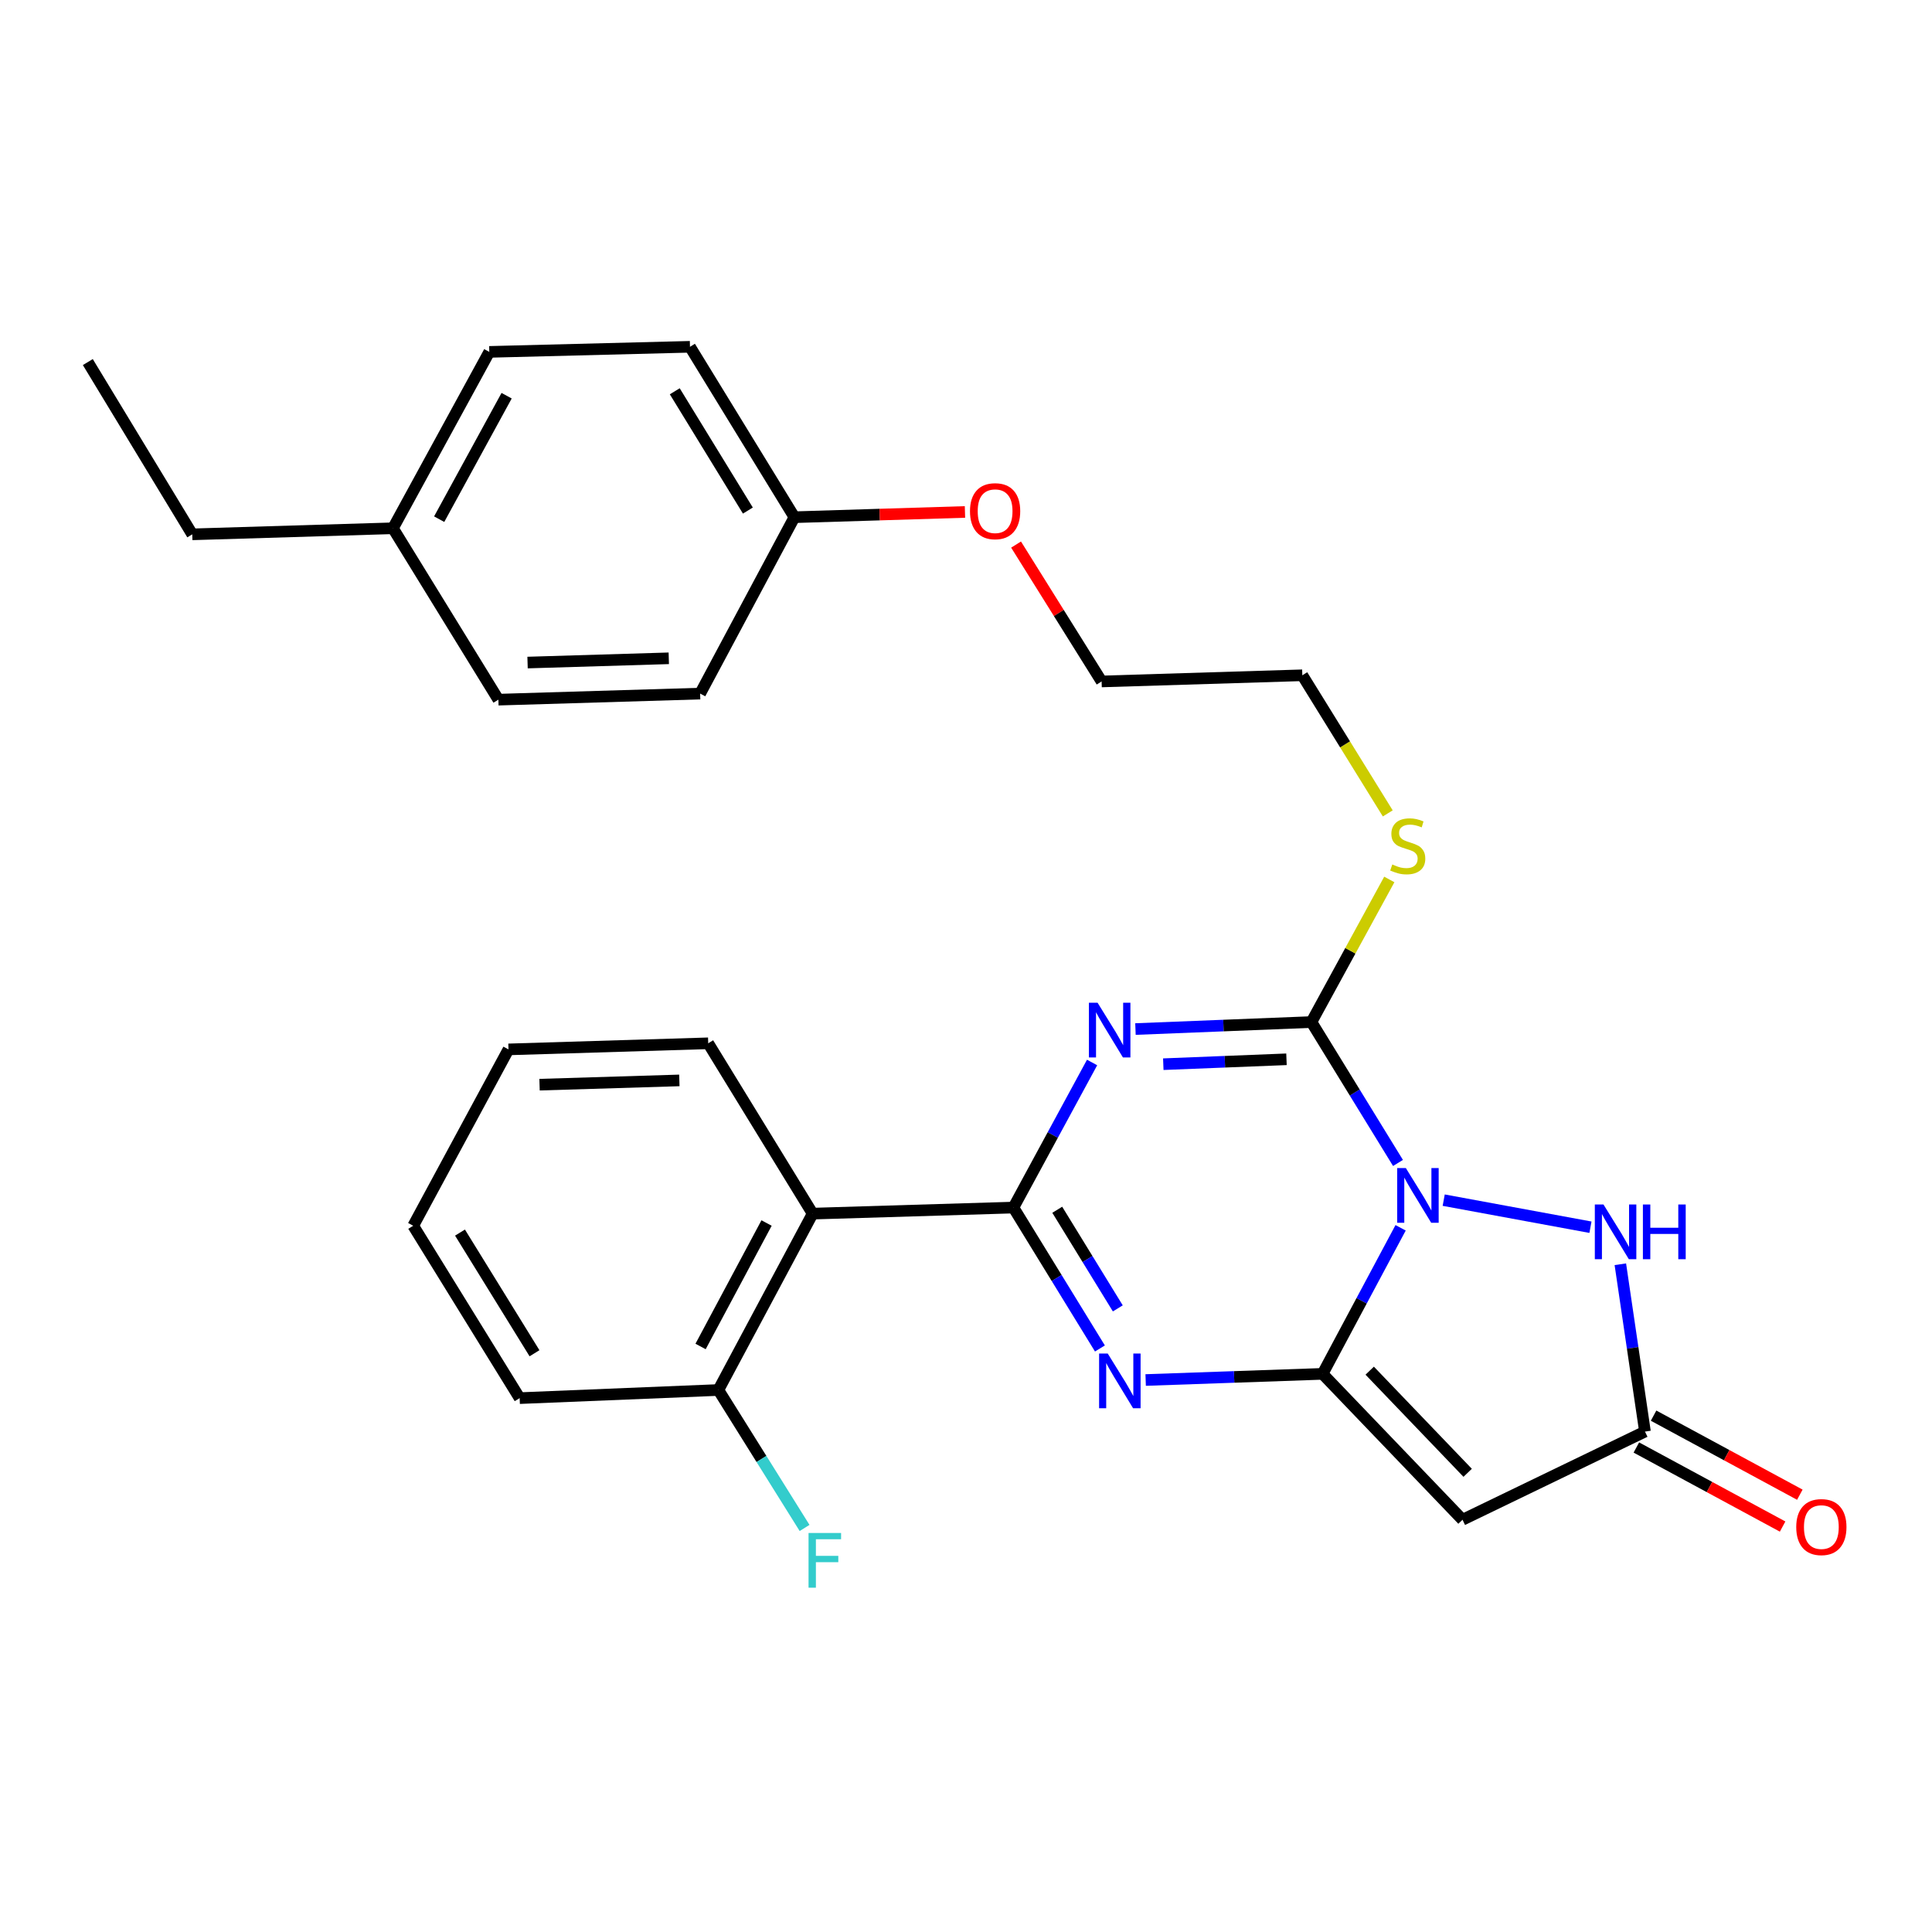 <?xml version='1.0' encoding='iso-8859-1'?>
<svg version='1.1' baseProfile='full'
              xmlns='http://www.w3.org/2000/svg'
                      xmlns:rdkit='http://www.rdkit.org/xml'
                      xmlns:xlink='http://www.w3.org/1999/xlink'
                  xml:space='preserve'
width='1000px' height='1000px' viewBox='0 0 1000 1000'>
<!-- END OF HEADER -->
<rect style='opacity:1.0;fill:#FFFFFF;stroke:none' width='1000' height='1000' x='0' y='0'> </rect>
<path class='bond-0' d='M 724.952,635.514 L 704.759,673.309' style='fill:none;fill-rule:evenodd;stroke:#0000FF;stroke-width:6px;stroke-linecap:butt;stroke-linejoin:miter;stroke-opacity:1' />
<path class='bond-0' d='M 704.759,673.309 L 684.566,711.104' style='fill:none;fill-rule:evenodd;stroke:#000000;stroke-width:6px;stroke-linecap:butt;stroke-linejoin:miter;stroke-opacity:1' />
<path class='bond-3' d='M 723.6,601.943 L 701.199,565.478' style='fill:none;fill-rule:evenodd;stroke:#0000FF;stroke-width:6px;stroke-linecap:butt;stroke-linejoin:miter;stroke-opacity:1' />
<path class='bond-3' d='M 701.199,565.478 L 678.797,529.012' style='fill:none;fill-rule:evenodd;stroke:#000000;stroke-width:6px;stroke-linecap:butt;stroke-linejoin:miter;stroke-opacity:1' />
<path class='bond-6' d='M 747.257,621.196 L 823.218,635.207' style='fill:none;fill-rule:evenodd;stroke:#0000FF;stroke-width:6px;stroke-linecap:butt;stroke-linejoin:miter;stroke-opacity:1' />
<path class='bond-4' d='M 684.566,711.104 L 638.78,712.699' style='fill:none;fill-rule:evenodd;stroke:#000000;stroke-width:6px;stroke-linecap:butt;stroke-linejoin:miter;stroke-opacity:1' />
<path class='bond-4' d='M 638.78,712.699 L 592.994,714.294' style='fill:none;fill-rule:evenodd;stroke:#0000FF;stroke-width:6px;stroke-linecap:butt;stroke-linejoin:miter;stroke-opacity:1' />
<path class='bond-5' d='M 684.566,711.104 L 756.993,786.623' style='fill:none;fill-rule:evenodd;stroke:#000000;stroke-width:6px;stroke-linecap:butt;stroke-linejoin:miter;stroke-opacity:1' />
<path class='bond-5' d='M 708.959,709.458 L 759.657,762.321' style='fill:none;fill-rule:evenodd;stroke:#000000;stroke-width:6px;stroke-linecap:butt;stroke-linejoin:miter;stroke-opacity:1' />
<path class='bond-1' d='M 587.713,532.636 L 633.255,530.824' style='fill:none;fill-rule:evenodd;stroke:#0000FF;stroke-width:6px;stroke-linecap:butt;stroke-linejoin:miter;stroke-opacity:1' />
<path class='bond-1' d='M 633.255,530.824 L 678.797,529.012' style='fill:none;fill-rule:evenodd;stroke:#000000;stroke-width:6px;stroke-linecap:butt;stroke-linejoin:miter;stroke-opacity:1' />
<path class='bond-1' d='M 602.121,550.822 L 634,549.554' style='fill:none;fill-rule:evenodd;stroke:#0000FF;stroke-width:6px;stroke-linecap:butt;stroke-linejoin:miter;stroke-opacity:1' />
<path class='bond-1' d='M 634,549.554 L 665.88,548.286' style='fill:none;fill-rule:evenodd;stroke:#000000;stroke-width:6px;stroke-linecap:butt;stroke-linejoin:miter;stroke-opacity:1' />
<path class='bond-2' d='M 565.264,549.94 L 544.903,587.488' style='fill:none;fill-rule:evenodd;stroke:#0000FF;stroke-width:6px;stroke-linecap:butt;stroke-linejoin:miter;stroke-opacity:1' />
<path class='bond-2' d='M 544.903,587.488 L 524.541,625.036' style='fill:none;fill-rule:evenodd;stroke:#000000;stroke-width:6px;stroke-linecap:butt;stroke-linejoin:miter;stroke-opacity:1' />
<path class='bond-7' d='M 524.541,625.036 L 420.624,628.17' style='fill:none;fill-rule:evenodd;stroke:#000000;stroke-width:6px;stroke-linecap:butt;stroke-linejoin:miter;stroke-opacity:1' />
<path class='bond-29' d='M 524.541,625.036 L 546.93,661.502' style='fill:none;fill-rule:evenodd;stroke:#000000;stroke-width:6px;stroke-linecap:butt;stroke-linejoin:miter;stroke-opacity:1' />
<path class='bond-29' d='M 546.93,661.502 L 569.319,697.967' style='fill:none;fill-rule:evenodd;stroke:#0000FF;stroke-width:6px;stroke-linecap:butt;stroke-linejoin:miter;stroke-opacity:1' />
<path class='bond-29' d='M 547.232,626.168 L 562.904,651.694' style='fill:none;fill-rule:evenodd;stroke:#000000;stroke-width:6px;stroke-linecap:butt;stroke-linejoin:miter;stroke-opacity:1' />
<path class='bond-29' d='M 562.904,651.694 L 578.576,677.22' style='fill:none;fill-rule:evenodd;stroke:#0000FF;stroke-width:6px;stroke-linecap:butt;stroke-linejoin:miter;stroke-opacity:1' />
<path class='bond-10' d='M 678.797,529.012 L 698.949,492.11' style='fill:none;fill-rule:evenodd;stroke:#000000;stroke-width:6px;stroke-linecap:butt;stroke-linejoin:miter;stroke-opacity:1' />
<path class='bond-10' d='M 698.949,492.11 L 719.101,455.207' style='fill:none;fill-rule:evenodd;stroke:#CCCC00;stroke-width:6px;stroke-linecap:butt;stroke-linejoin:miter;stroke-opacity:1' />
<path class='bond-28' d='M 756.993,786.623 L 851.433,740.981' style='fill:none;fill-rule:evenodd;stroke:#000000;stroke-width:6px;stroke-linecap:butt;stroke-linejoin:miter;stroke-opacity:1' />
<path class='bond-8' d='M 838.688,654.377 L 845.061,697.679' style='fill:none;fill-rule:evenodd;stroke:#0000FF;stroke-width:6px;stroke-linecap:butt;stroke-linejoin:miter;stroke-opacity:1' />
<path class='bond-8' d='M 845.061,697.679 L 851.433,740.981' style='fill:none;fill-rule:evenodd;stroke:#000000;stroke-width:6px;stroke-linecap:butt;stroke-linejoin:miter;stroke-opacity:1' />
<path class='bond-9' d='M 420.624,628.17 L 371.826,719.466' style='fill:none;fill-rule:evenodd;stroke:#000000;stroke-width:6px;stroke-linecap:butt;stroke-linejoin:miter;stroke-opacity:1' />
<path class='bond-9' d='M 396.773,633.029 L 362.615,696.936' style='fill:none;fill-rule:evenodd;stroke:#000000;stroke-width:6px;stroke-linecap:butt;stroke-linejoin:miter;stroke-opacity:1' />
<path class='bond-15' d='M 420.624,628.17 L 366.567,540.009' style='fill:none;fill-rule:evenodd;stroke:#000000;stroke-width:6px;stroke-linecap:butt;stroke-linejoin:miter;stroke-opacity:1' />
<path class='bond-11' d='M 846.977,749.225 L 884.827,769.686' style='fill:none;fill-rule:evenodd;stroke:#000000;stroke-width:6px;stroke-linecap:butt;stroke-linejoin:miter;stroke-opacity:1' />
<path class='bond-11' d='M 884.827,769.686 L 922.678,790.146' style='fill:none;fill-rule:evenodd;stroke:#FF0000;stroke-width:6px;stroke-linecap:butt;stroke-linejoin:miter;stroke-opacity:1' />
<path class='bond-11' d='M 855.89,732.736 L 893.741,753.196' style='fill:none;fill-rule:evenodd;stroke:#000000;stroke-width:6px;stroke-linecap:butt;stroke-linejoin:miter;stroke-opacity:1' />
<path class='bond-11' d='M 893.741,753.196 L 931.591,773.656' style='fill:none;fill-rule:evenodd;stroke:#FF0000;stroke-width:6px;stroke-linecap:butt;stroke-linejoin:miter;stroke-opacity:1' />
<path class='bond-12' d='M 371.826,719.466 L 394.138,755.167' style='fill:none;fill-rule:evenodd;stroke:#000000;stroke-width:6px;stroke-linecap:butt;stroke-linejoin:miter;stroke-opacity:1' />
<path class='bond-12' d='M 394.138,755.167 L 416.45,790.868' style='fill:none;fill-rule:evenodd;stroke:#33CCCC;stroke-width:6px;stroke-linecap:butt;stroke-linejoin:miter;stroke-opacity:1' />
<path class='bond-21' d='M 371.826,719.466 L 268.971,723.673' style='fill:none;fill-rule:evenodd;stroke:#000000;stroke-width:6px;stroke-linecap:butt;stroke-linejoin:miter;stroke-opacity:1' />
<path class='bond-22' d='M 718.308,421.014 L 696.194,385.269' style='fill:none;fill-rule:evenodd;stroke:#CCCC00;stroke-width:6px;stroke-linecap:butt;stroke-linejoin:miter;stroke-opacity:1' />
<path class='bond-22' d='M 696.194,385.269 L 674.08,349.524' style='fill:none;fill-rule:evenodd;stroke:#000000;stroke-width:6px;stroke-linecap:butt;stroke-linejoin:miter;stroke-opacity:1' />
<path class='bond-13' d='M 411.189,267.705 L 455.328,266.346' style='fill:none;fill-rule:evenodd;stroke:#000000;stroke-width:6px;stroke-linecap:butt;stroke-linejoin:miter;stroke-opacity:1' />
<path class='bond-13' d='M 455.328,266.346 L 499.467,264.988' style='fill:none;fill-rule:evenodd;stroke:#FF0000;stroke-width:6px;stroke-linecap:butt;stroke-linejoin:miter;stroke-opacity:1' />
<path class='bond-16' d='M 411.189,267.705 L 362.391,359.001' style='fill:none;fill-rule:evenodd;stroke:#000000;stroke-width:6px;stroke-linecap:butt;stroke-linejoin:miter;stroke-opacity:1' />
<path class='bond-17' d='M 411.189,267.705 L 357.133,179.502' style='fill:none;fill-rule:evenodd;stroke:#000000;stroke-width:6px;stroke-linecap:butt;stroke-linejoin:miter;stroke-opacity:1' />
<path class='bond-17' d='M 387.099,264.269 L 349.259,202.527' style='fill:none;fill-rule:evenodd;stroke:#000000;stroke-width:6px;stroke-linecap:butt;stroke-linejoin:miter;stroke-opacity:1' />
<path class='bond-14' d='M 203.387,273.432 L 253.257,182.137' style='fill:none;fill-rule:evenodd;stroke:#000000;stroke-width:6px;stroke-linecap:butt;stroke-linejoin:miter;stroke-opacity:1' />
<path class='bond-14' d='M 227.317,268.724 L 262.227,204.817' style='fill:none;fill-rule:evenodd;stroke:#000000;stroke-width:6px;stroke-linecap:butt;stroke-linejoin:miter;stroke-opacity:1' />
<path class='bond-23' d='M 203.387,273.432 L 99.511,276.577' style='fill:none;fill-rule:evenodd;stroke:#000000;stroke-width:6px;stroke-linecap:butt;stroke-linejoin:miter;stroke-opacity:1' />
<path class='bond-31' d='M 203.387,273.432 L 257.964,362.145' style='fill:none;fill-rule:evenodd;stroke:#000000;stroke-width:6px;stroke-linecap:butt;stroke-linejoin:miter;stroke-opacity:1' />
<path class='bond-25' d='M 366.567,540.009 L 263.192,543.165' style='fill:none;fill-rule:evenodd;stroke:#000000;stroke-width:6px;stroke-linecap:butt;stroke-linejoin:miter;stroke-opacity:1' />
<path class='bond-25' d='M 351.633,559.218 L 279.27,561.427' style='fill:none;fill-rule:evenodd;stroke:#000000;stroke-width:6px;stroke-linecap:butt;stroke-linejoin:miter;stroke-opacity:1' />
<path class='bond-19' d='M 362.391,359.001 L 257.964,362.145' style='fill:none;fill-rule:evenodd;stroke:#000000;stroke-width:6px;stroke-linecap:butt;stroke-linejoin:miter;stroke-opacity:1' />
<path class='bond-19' d='M 346.163,340.736 L 273.064,342.938' style='fill:none;fill-rule:evenodd;stroke:#000000;stroke-width:6px;stroke-linecap:butt;stroke-linejoin:miter;stroke-opacity:1' />
<path class='bond-18' d='M 357.133,179.502 L 253.257,182.137' style='fill:none;fill-rule:evenodd;stroke:#000000;stroke-width:6px;stroke-linecap:butt;stroke-linejoin:miter;stroke-opacity:1' />
<path class='bond-20' d='M 525.914,281.868 L 548.054,317.295' style='fill:none;fill-rule:evenodd;stroke:#FF0000;stroke-width:6px;stroke-linecap:butt;stroke-linejoin:miter;stroke-opacity:1' />
<path class='bond-20' d='M 548.054,317.295 L 570.194,352.721' style='fill:none;fill-rule:evenodd;stroke:#000000;stroke-width:6px;stroke-linecap:butt;stroke-linejoin:miter;stroke-opacity:1' />
<path class='bond-30' d='M 268.971,723.673 L 213.884,634.45' style='fill:none;fill-rule:evenodd;stroke:#000000;stroke-width:6px;stroke-linecap:butt;stroke-linejoin:miter;stroke-opacity:1' />
<path class='bond-30' d='M 276.658,700.442 L 238.096,637.986' style='fill:none;fill-rule:evenodd;stroke:#000000;stroke-width:6px;stroke-linecap:butt;stroke-linejoin:miter;stroke-opacity:1' />
<path class='bond-24' d='M 674.08,349.524 L 570.194,352.721' style='fill:none;fill-rule:evenodd;stroke:#000000;stroke-width:6px;stroke-linecap:butt;stroke-linejoin:miter;stroke-opacity:1' />
<path class='bond-26' d='M 99.511,276.577 L 45.455,187.406' style='fill:none;fill-rule:evenodd;stroke:#000000;stroke-width:6px;stroke-linecap:butt;stroke-linejoin:miter;stroke-opacity:1' />
<path class='bond-27' d='M 263.192,543.165 L 213.884,634.45' style='fill:none;fill-rule:evenodd;stroke:#000000;stroke-width:6px;stroke-linecap:butt;stroke-linejoin:miter;stroke-opacity:1' />
<path  class='atom-0' d='M 727.656 604.576
L 736.936 619.576
Q 737.856 621.056, 739.336 623.736
Q 740.816 626.416, 740.896 626.576
L 740.896 604.576
L 744.656 604.576
L 744.656 632.896
L 740.776 632.896
L 730.816 616.496
Q 729.656 614.576, 728.416 612.376
Q 727.216 610.176, 726.856 609.496
L 726.856 632.896
L 723.176 632.896
L 723.176 604.576
L 727.656 604.576
' fill='#0000FF'/>
<path  class='atom-2' d='M 568.1 519.008
L 577.38 534.008
Q 578.3 535.488, 579.78 538.168
Q 581.26 540.848, 581.34 541.008
L 581.34 519.008
L 585.1 519.008
L 585.1 547.328
L 581.22 547.328
L 571.26 530.928
Q 570.1 529.008, 568.86 526.808
Q 567.66 524.608, 567.3 523.928
L 567.3 547.328
L 563.62 547.328
L 563.62 519.008
L 568.1 519.008
' fill='#0000FF'/>
<path  class='atom-5' d='M 573.369 700.599
L 582.649 715.599
Q 583.569 717.079, 585.049 719.759
Q 586.529 722.439, 586.609 722.599
L 586.609 700.599
L 590.369 700.599
L 590.369 728.919
L 586.489 728.919
L 576.529 712.519
Q 575.369 710.599, 574.129 708.399
Q 572.929 706.199, 572.569 705.519
L 572.569 728.919
L 568.889 728.919
L 568.889 700.599
L 573.369 700.599
' fill='#0000FF'/>
<path  class='atom-7' d='M 829.959 623.445
L 839.239 638.445
Q 840.159 639.925, 841.639 642.605
Q 843.119 645.285, 843.199 645.445
L 843.199 623.445
L 846.959 623.445
L 846.959 651.765
L 843.079 651.765
L 833.119 635.365
Q 831.959 633.445, 830.719 631.245
Q 829.519 629.045, 829.159 628.365
L 829.159 651.765
L 825.479 651.765
L 825.479 623.445
L 829.959 623.445
' fill='#0000FF'/>
<path  class='atom-7' d='M 850.359 623.445
L 854.199 623.445
L 854.199 635.485
L 868.679 635.485
L 868.679 623.445
L 872.519 623.445
L 872.519 651.765
L 868.679 651.765
L 868.679 638.685
L 854.199 638.685
L 854.199 651.765
L 850.359 651.765
L 850.359 623.445
' fill='#0000FF'/>
<path  class='atom-11' d='M 720.647 447.447
Q 720.967 447.567, 722.287 448.127
Q 723.607 448.687, 725.047 449.047
Q 726.527 449.367, 727.967 449.367
Q 730.647 449.367, 732.207 448.087
Q 733.767 446.767, 733.767 444.487
Q 733.767 442.927, 732.967 441.967
Q 732.207 441.007, 731.007 440.487
Q 729.807 439.967, 727.807 439.367
Q 725.287 438.607, 723.767 437.887
Q 722.287 437.167, 721.207 435.647
Q 720.167 434.127, 720.167 431.567
Q 720.167 428.007, 722.567 425.807
Q 725.007 423.607, 729.807 423.607
Q 733.087 423.607, 736.807 425.167
L 735.887 428.247
Q 732.487 426.847, 729.927 426.847
Q 727.167 426.847, 725.647 428.007
Q 724.127 429.127, 724.167 431.087
Q 724.167 432.607, 724.927 433.527
Q 725.727 434.447, 726.847 434.967
Q 728.007 435.487, 729.927 436.087
Q 732.487 436.887, 734.007 437.687
Q 735.527 438.487, 736.607 440.127
Q 737.727 441.727, 737.727 444.487
Q 737.727 448.407, 735.087 450.527
Q 732.487 452.607, 728.127 452.607
Q 725.607 452.607, 723.687 452.047
Q 721.807 451.527, 719.567 450.607
L 720.647 447.447
' fill='#CCCC00'/>
<path  class='atom-12' d='M 929.729 790.411
Q 929.729 783.611, 933.089 779.811
Q 936.449 776.011, 942.729 776.011
Q 949.009 776.011, 952.369 779.811
Q 955.729 783.611, 955.729 790.411
Q 955.729 797.291, 952.329 801.211
Q 948.929 805.091, 942.729 805.091
Q 936.489 805.091, 933.089 801.211
Q 929.729 797.331, 929.729 790.411
M 942.729 801.891
Q 947.049 801.891, 949.369 799.011
Q 951.729 796.091, 951.729 790.411
Q 951.729 784.851, 949.369 782.051
Q 947.049 779.211, 942.729 779.211
Q 938.409 779.211, 936.049 782.011
Q 933.729 784.811, 933.729 790.411
Q 933.729 796.131, 936.049 799.011
Q 938.409 801.891, 942.729 801.891
' fill='#FF0000'/>
<path  class='atom-13' d='M 418.504 793.468
L 435.344 793.468
L 435.344 796.708
L 422.304 796.708
L 422.304 805.308
L 433.904 805.308
L 433.904 808.588
L 422.304 808.588
L 422.304 821.788
L 418.504 821.788
L 418.504 793.468
' fill='#33CCCC'/>
<path  class='atom-21' d='M 502.065 264.588
Q 502.065 257.788, 505.425 253.988
Q 508.785 250.188, 515.065 250.188
Q 521.345 250.188, 524.705 253.988
Q 528.065 257.788, 528.065 264.588
Q 528.065 271.468, 524.665 275.388
Q 521.265 279.268, 515.065 279.268
Q 508.825 279.268, 505.425 275.388
Q 502.065 271.508, 502.065 264.588
M 515.065 276.068
Q 519.385 276.068, 521.705 273.188
Q 524.065 270.268, 524.065 264.588
Q 524.065 259.028, 521.705 256.228
Q 519.385 253.388, 515.065 253.388
Q 510.745 253.388, 508.385 256.188
Q 506.065 258.988, 506.065 264.588
Q 506.065 270.308, 508.385 273.188
Q 510.745 276.068, 515.065 276.068
' fill='#FF0000'/>
</svg>
